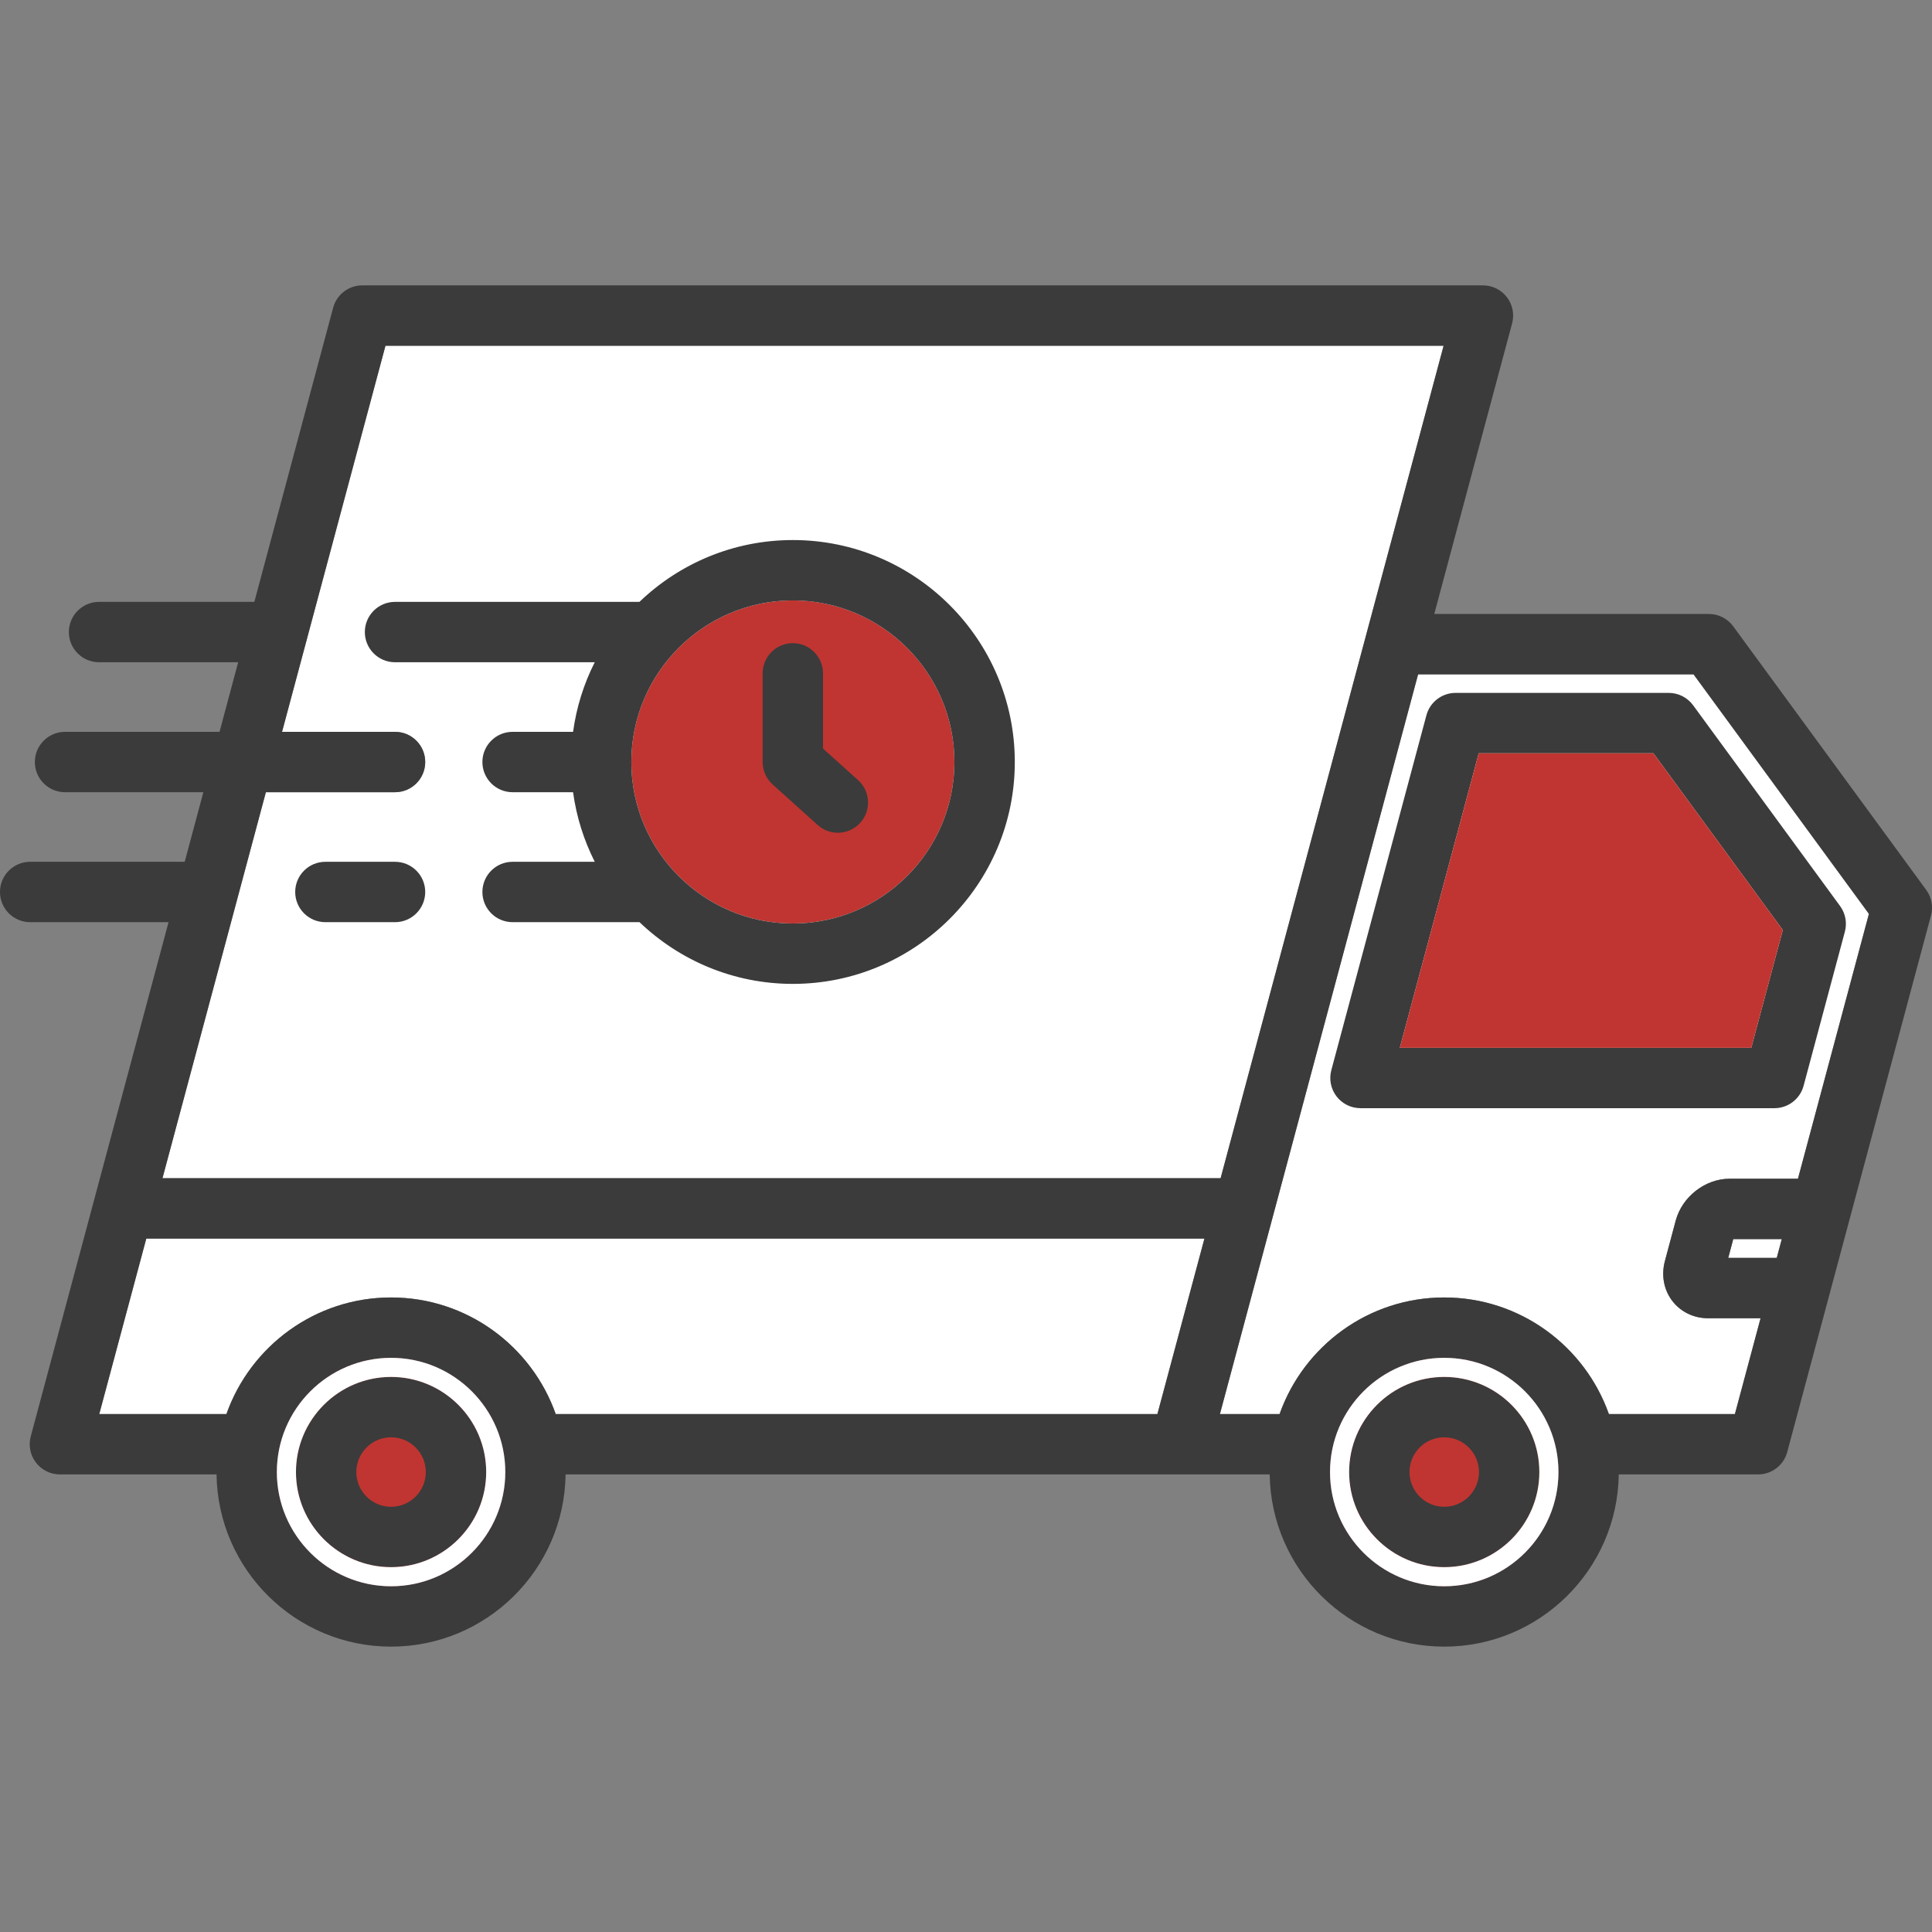 <svg id="Layer_1" enable-background="new 0 0 512 512" height="300" viewBox="0 0 512 512" width="300" xmlns="http://www.w3.org/2000/svg" version="1.1" xmlns:xlink="http://www.w3.org/1999/xlink" xmlns:svgjs="http://svgjs.dev/svgjs"><rect x="0" y="0" width="512" height="512" fill="#808080" stroke="none"/><g width="100%" height="100%" transform="matrix(1,0,0,1,0,0)"><g><g fill="#f8cb66"><path d="m81.407 169.067c-.065.326-.152.643-.256.954l-6.408 23.923h29.944c4.418 0 8 3.582 8 8s-3.582 8-8 8h-34.23l-27.401 102.29h280.421l59.097-220.608h-280.422z" fill="#ffffff" fill-opacity="1" data-original-color="#f8cb66ff" stroke="none" stroke-opacity="1" style=""/><path d="m459.331 328.375-1.329 4.977h12.854l1.333-4.977z" fill="#ffffff" fill-opacity="1" data-original-color="#f8cb66ff" stroke="none" stroke-opacity="1" style=""/></g><g fill="#e4f6ff"><circle cx="382.737" cy="390.107" r="30.268" fill="#c03531" fill-opacity="1" data-original-color="#e4f6ffff" stroke="none" stroke-opacity="1" style=""/><circle cx="103.638" cy="390.107" r="30.268" fill="#c03531" fill-opacity="1" data-original-color="#e4f6ffff" stroke="none" stroke-opacity="1" style=""/></g><g fill="#ec5e5c"><path d="m26.304 374.737h33.702c6.352-17.977 23.507-30.898 43.632-30.898s37.281 12.92 43.632 30.898h159.455l12.465-46.504h-280.421z" fill="#ffffff" fill-opacity="1" data-original-color="#ec5e5cff" stroke="none" stroke-opacity="1" style=""/><path d="m444.088 323.441c1.706-6.318 7.829-11.066 14.249-11.066h18.139l18.807-70.191-46.476-63.478h-72.998l-52.521 196.032h15.815c6.352-17.977 23.507-30.898 43.632-30.898 20.125 0 37.28 12.92 43.632 30.898h33.398l6.802-25.386h-13.873c-3.82 0-7.291-1.676-9.523-4.597-2.266-2.968-2.972-6.846-1.937-10.641z" fill="#ffffff" fill-opacity="1" data-original-color="#ec5e5cff" stroke="none" stroke-opacity="1" style=""/></g><path d="m210.107 159.118c-23.598 0-42.797 19.211-42.797 42.825 0 23.599 19.199 42.797 42.797 42.797 23.614 0 42.825-19.198 42.825-42.797 0-23.614-19.211-42.825-42.825-42.825z" fill="#c03531" fill-opacity="1" data-original-color="#e4f6ffff" stroke="none" stroke-opacity="1" style=""/><path d="m442.236 183.625h-56.494c-3.621 0-6.79 2.432-7.728 5.93l-25.2 94.054c-.644 2.402-.133 4.968 1.381 6.94 1.514 1.974 3.859 3.13 6.347 3.13h109.701c3.621 0 6.791-2.433 7.728-5.93l10.941-40.848c.627-2.342.159-4.84-1.272-6.796l-38.948-53.206c-1.507-2.058-3.904-3.274-6.455-3.274zm21.867 94.054h-93.136l20.913-78.054h46.297l34.287 46.839zm46.355-41.853-51.138-69.846c-1.507-2.059-3.904-3.274-6.455-3.274h-72.769l20.629-77.01c.644-2.402.133-4.968-1.381-6.94-1.514-1.974-3.859-3.13-6.347-3.13h-296.986c-3.621 0-6.79 2.433-7.728 5.93l-20.881 77.947h-41.153c-4.418 0-8 3.582-8 8s3.582 8 8 8h36.867l-4.94 18.441h-40.941c-4.418 0-8 3.582-8 8s3.582 8 8 8h36.654l-4.94 18.44h-40.956c-4.418 0-8 3.582-8 8s3.582 8 8 8h36.67l-36.517 136.282c-.644 2.402-.134 4.968 1.38 6.941 1.514 1.973 3.86 3.13 6.347 3.13h41.509c.34 25.221 20.95 45.638 46.252 45.638s45.912-20.416 46.252-45.638h186.596c.34 25.221 20.95 45.638 46.252 45.638 25.3 0 45.912-20.416 46.252-45.638h36.917c3.621 0 6.79-2.432 7.728-5.93l38.098-142.186c.627-2.341.159-4.841-1.273-6.796zm-440.002-25.882h34.23c4.418 0 8-3.582 8-8s-3.582-8-8-8h-29.944l6.408-23.923c.103-.31.191-.628.256-.954l20.745-77.442h280.422l-59.097 220.608h-280.421zm33.181 210.432c-16.689 0-30.268-13.578-30.268-30.268s13.578-30.268 30.268-30.268 30.268 13.578 30.268 30.268-13.578 30.268-30.268 30.268zm203.087-45.638h-159.455c-6.352-17.977-23.507-30.898-43.632-30.898s-37.281 12.92-43.632 30.898h-33.702l12.464-46.504h280.421zm76.012 45.638c-16.689 0-30.268-13.578-30.268-30.268s13.578-30.268 30.268-30.268 30.268 13.578 30.268 30.268-13.578 30.268-30.268 30.268zm88.119-87.023h-12.854l1.329-4.977h12.859zm5.621-20.977h-18.139c-6.42 0-12.543 4.748-14.249 11.066l-2.852 10.673c-1.035 3.795-.329 7.673 1.937 10.641 2.231 2.921 5.702 4.597 9.523 4.597h13.873l-6.802 25.386h-33.398c-6.352-17.977-23.508-30.898-43.632-30.898-20.125 0-37.281 12.92-43.632 30.898h-15.815l52.521-196.032h72.998l46.476 63.478zm-372.839 52.525c-13.898 0-25.206 11.308-25.206 25.207 0 13.898 11.308 25.206 25.206 25.206 13.899 0 25.206-11.308 25.206-25.206 0-13.899-11.308-25.207-25.206-25.207zm0 34.413c-5.076 0-9.206-4.13-9.206-9.206 0-5.077 4.13-9.207 9.206-9.207 5.077 0 9.207 4.13 9.207 9.207 0 5.076-4.13 9.206-9.207 9.206zm279.099-34.413c-13.898 0-25.206 11.308-25.206 25.207 0 13.898 11.308 25.206 25.206 25.206s25.206-11.308 25.206-25.206c0-13.899-11.308-25.207-25.206-25.207zm0 34.413c-5.076 0-9.206-4.13-9.206-9.206 0-5.077 4.13-9.207 9.206-9.207s9.206 4.13 9.206 9.207c0 5.076-4.13 9.206-9.206 9.206zm-172.63-256.195c-15.761 0-30.081 6.248-40.649 16.384h-64.771c-4.418 0-8 3.582-8 8s3.582 8 8 8h52.923c-2.872 5.684-4.846 11.891-5.741 18.441h-16.029c-4.418 0-8 3.582-8 8s3.582 8 8 8h16.029c.895 6.55 2.872 12.757 5.747 18.44h-21.776c-4.418 0-8 3.582-8 8s3.582 8 8 8h33.639c10.566 10.119 24.878 16.356 40.629 16.356 32.437 0 58.825-26.376 58.825-58.797 0-32.437-26.389-58.825-58.825-58.825zm0 101.622c-23.598 0-42.797-19.198-42.797-42.797 0-23.614 19.199-42.825 42.797-42.825 23.614 0 42.825 19.211 42.825 42.825 0 23.599-19.211 42.797-42.825 42.797zm17.88-26.701c-1.58 1.755-3.76 2.647-5.948 2.647-1.907 0-3.821-.678-5.35-2.055l-11.934-10.743c-1.685-1.517-2.647-3.678-2.647-5.945v-23.499c0-4.418 3.582-8 8-8s8 3.582 8 8v19.936l9.287 8.36c3.284 2.956 3.549 8.014.593 11.298zm-115.3 18.345c0 4.418-3.582 8-8 8h-18.454c-4.418 0-8-3.582-8-8s3.582-8 8-8h18.454c4.418 0 8 3.582 8 8z" fill="#3b3b3b" fill-opacity="1" data-original-color="#445a64ff" stroke="none" stroke-opacity="1" style=""/><g fill="#788f9b"><path d="m382.737 359.84c-16.689 0-30.268 13.578-30.268 30.268s13.578 30.268 30.268 30.268 30.268-13.578 30.268-30.268-13.578-30.268-30.268-30.268zm0 55.474c-13.898 0-25.206-11.308-25.206-25.206 0-13.899 11.308-25.207 25.206-25.207s25.206 11.308 25.206 25.207c0 13.899-11.308 25.206-25.206 25.206z" fill="#ffffff" fill-opacity="1" data-original-color="#788f9bff" stroke="none" stroke-opacity="1" style=""/><path d="m103.638 359.84c-16.689 0-30.268 13.578-30.268 30.268s13.578 30.268 30.268 30.268 30.268-13.578 30.268-30.268-13.578-30.268-30.268-30.268zm0 55.474c-13.898 0-25.206-11.308-25.206-25.206 0-13.899 11.308-25.207 25.206-25.207 13.899 0 25.206 11.308 25.206 25.207 0 13.899-11.308 25.206-25.206 25.206z" fill="#ffffff" fill-opacity="1" data-original-color="#788f9bff" stroke="none" stroke-opacity="1" style=""/></g><path d="m391.88 199.625-20.913 78.054h93.136l8.361-31.215-34.287-46.839z" fill="#c03531" fill-opacity="1" data-original-color="#e4f6ffff" stroke="none" stroke-opacity="1" style=""/></g></g></svg>